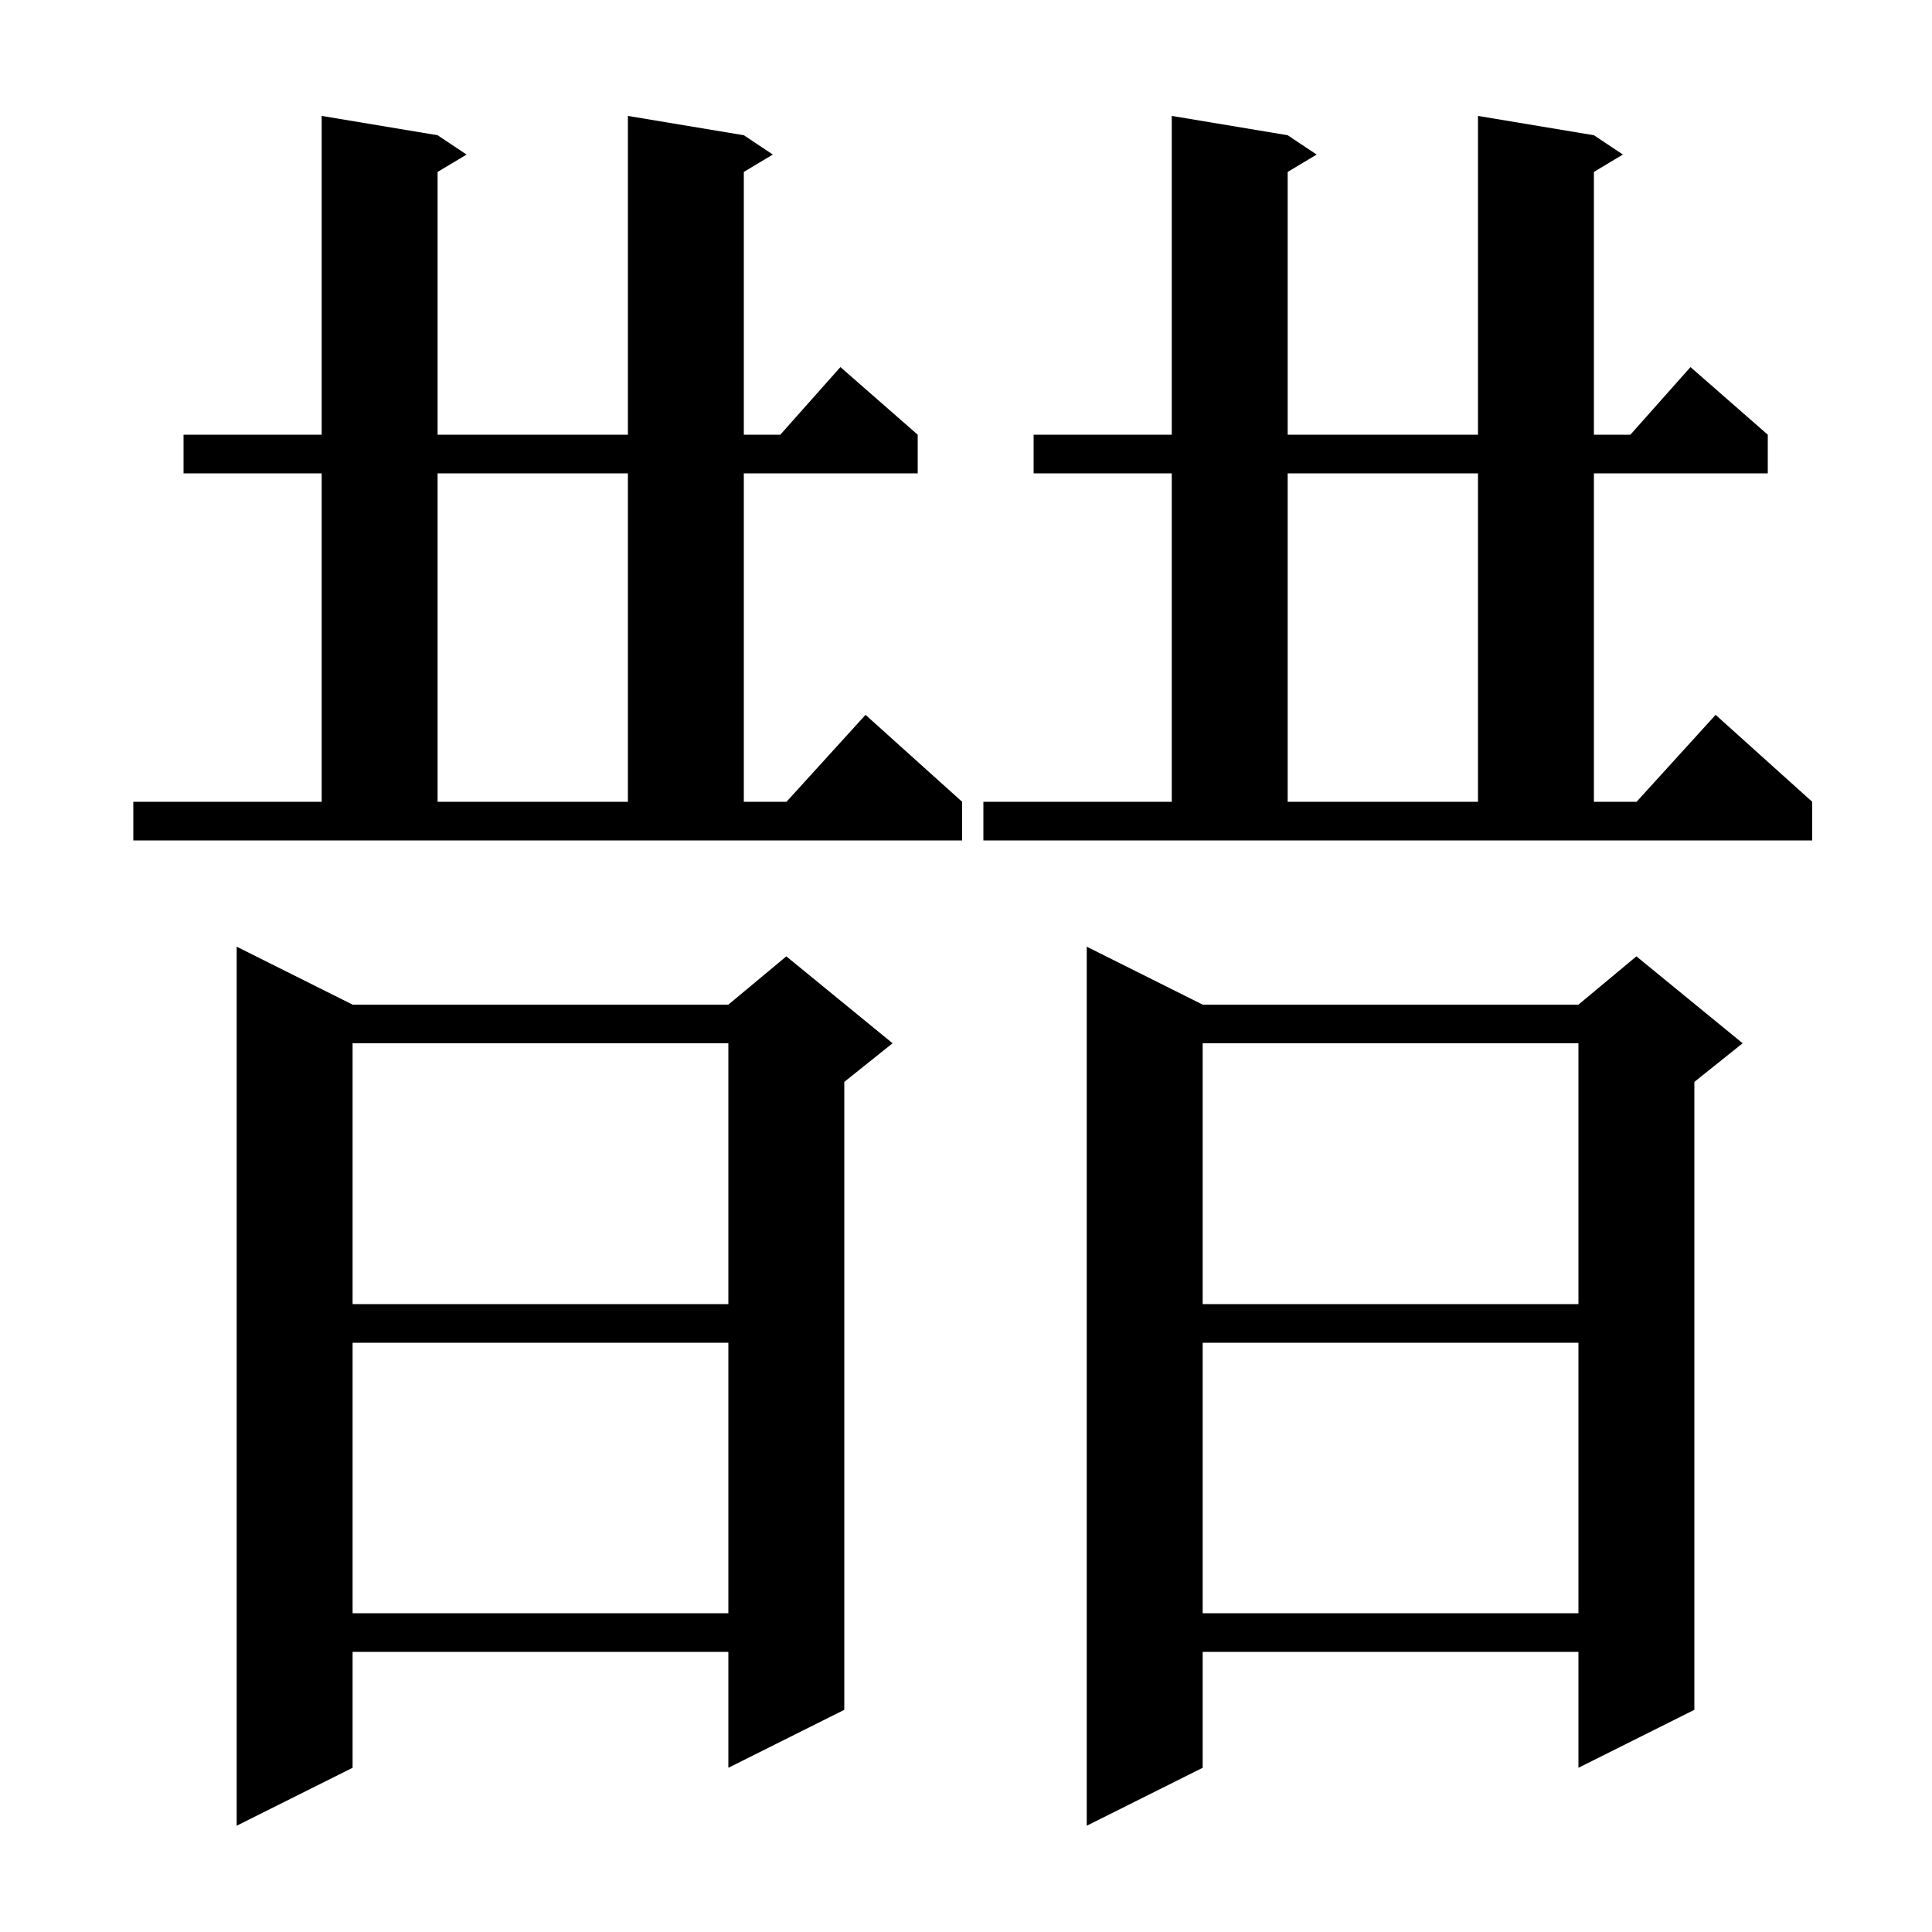 <svg xmlns="http://www.w3.org/2000/svg" xmlns:xlink="http://www.w3.org/1999/xlink" version="1.1" baseProfile="full" viewBox="0 0 200 200" width="200" height="200">
<g fill="black">
<path d="M 124.5 104.0 L 163.4 104.0 L 169.4 99.0 L 180.4 108.0 L 175.4 112.0 L 175.4 177.0 L 163.4 183.0 L 163.4 171.0 L 124.5 171.0 L 124.5 183.0 L 112.5 189.0 L 112.5 98.0 Z M 36.5 104.0 L 75.4 104.0 L 81.4 99.0 L 92.4 108.0 L 87.4 112.0 L 87.4 177.0 L 75.4 183.0 L 75.4 171.0 L 36.5 171.0 L 36.5 183.0 L 24.5 189.0 L 24.5 98.0 Z M 124.5 139.0 L 124.5 167.0 L 163.4 167.0 L 163.4 139.0 Z M 36.5 139.0 L 36.5 167.0 L 75.4 167.0 L 75.4 139.0 Z M 124.5 108.0 L 124.5 135.0 L 163.4 135.0 L 163.4 108.0 Z M 36.5 108.0 L 36.5 135.0 L 75.4 135.0 L 75.4 108.0 Z M 101.8 83.0 L 121.3 83.0 L 121.3 49.0 L 107.0 49.0 L 107.0 45.0 L 121.3 45.0 L 121.3 12.0 L 133.3 14.0 L 136.3 16.0 L 133.3 17.8 L 133.3 45.0 L 153.0 45.0 L 153.0 12.0 L 165.0 14.0 L 168.0 16.0 L 165.0 17.8 L 165.0 45.0 L 168.778 45.0 L 175.0 38.0 L 183.0 45.0 L 183.0 49.0 L 165.0 49.0 L 165.0 83.0 L 169.418 83.0 L 177.6 74.0 L 187.6 83.0 L 187.6 87.0 L 101.8 87.0 Z M 13.8 83.0 L 33.3 83.0 L 33.3 49.0 L 19.0 49.0 L 19.0 45.0 L 33.3 45.0 L 33.3 12.0 L 45.3 14.0 L 48.3 16.0 L 45.3 17.8 L 45.3 45.0 L 65.0 45.0 L 65.0 12.0 L 77.0 14.0 L 80.0 16.0 L 77.0 17.8 L 77.0 45.0 L 80.778 45.0 L 87.0 38.0 L 95.0 45.0 L 95.0 49.0 L 77.0 49.0 L 77.0 83.0 L 81.418 83.0 L 89.6 74.0 L 99.6 83.0 L 99.6 87.0 L 13.8 87.0 Z M 133.3 49.0 L 133.3 83.0 L 153.0 83.0 L 153.0 49.0 Z M 45.3 49.0 L 45.3 83.0 L 65.0 83.0 L 65.0 49.0 Z " />
</g>
</svg>

